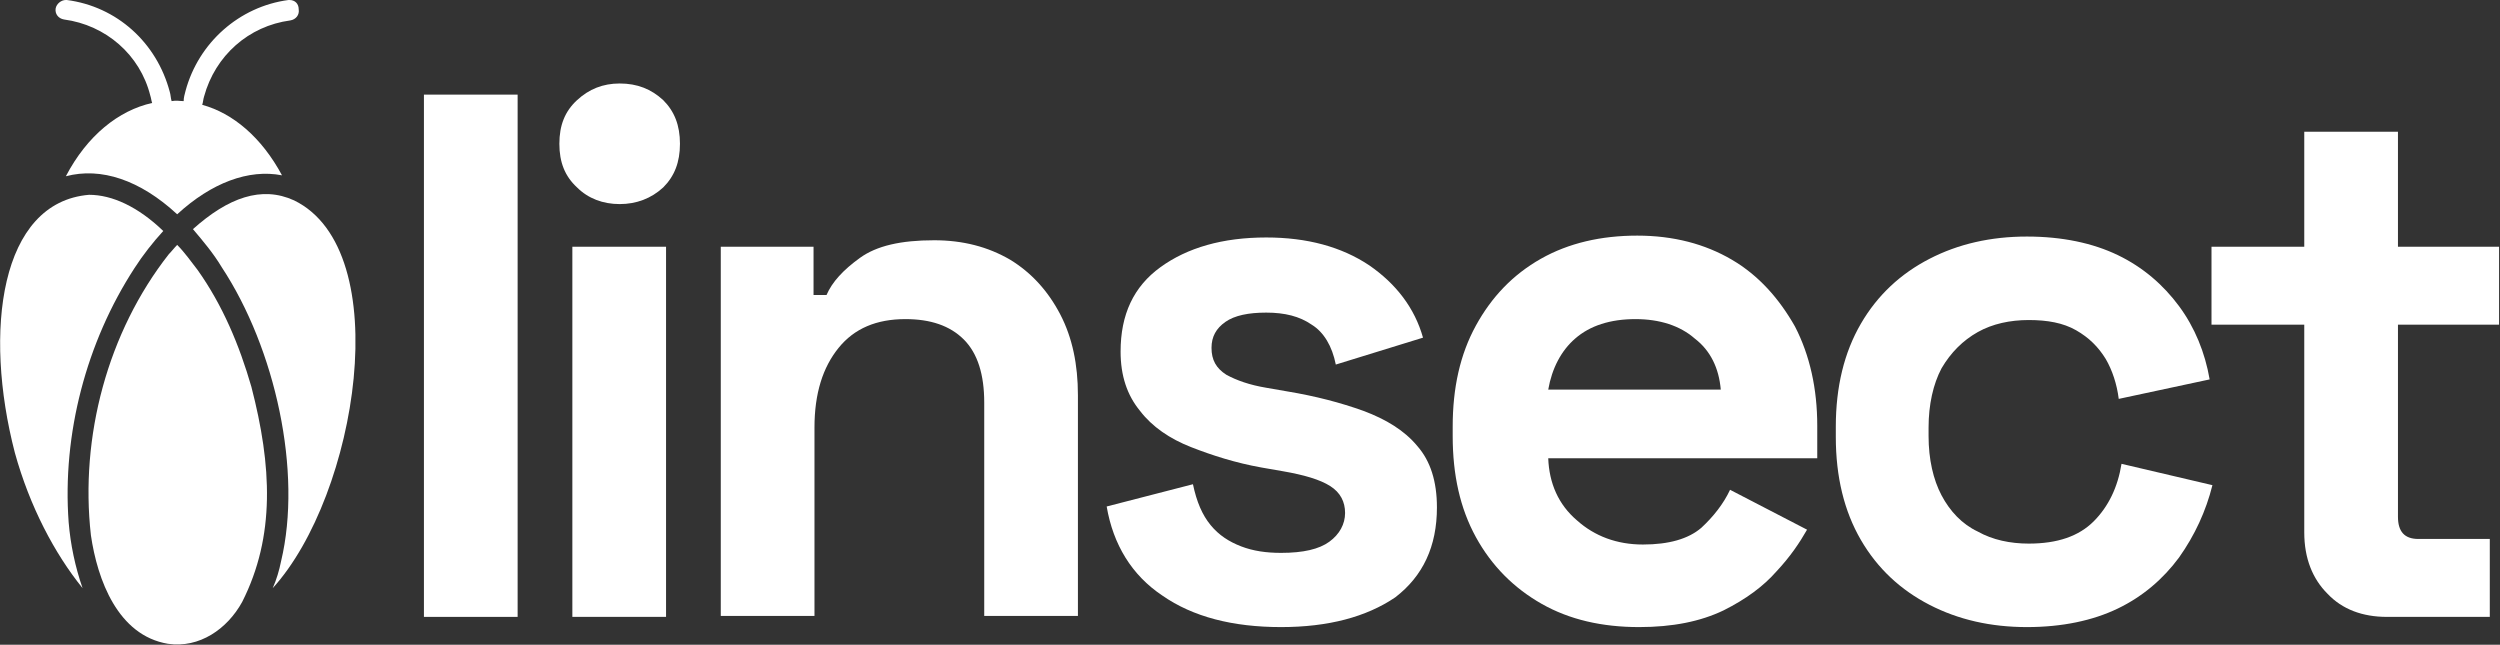 <svg xmlns="http://www.w3.org/2000/svg" xmlns:xlink="http://www.w3.org/1999/xlink" id="Capa_1" x="0px" y="0px" viewBox="0 0 269.5 69.5" style="enable-background:new 0 0 269.5 69.5;" xml:space="preserve"><rect x="0" y="0" width="269.5" height="69.5" fill="#333333" stroke="none"/><style type="text/css">	.st0{fill:#FFFFFF;}</style><g>	<g>		<path class="st0" d="M45.7,66.5V10.2h10.1v56.3H45.7z"></path>		<path class="st0" d="M66.8,22c-1.8,0-3.4-0.6-4.6-1.8c-1.3-1.2-1.9-2.7-1.9-4.7s0.6-3.5,1.9-4.7c1.3-1.2,2.8-1.8,4.6-1.8   c1.9,0,3.4,0.6,4.7,1.8c1.2,1.2,1.8,2.7,1.8,4.7s-0.6,3.5-1.8,4.7C70.2,21.4,68.6,22,66.8,22z M61.7,66.5V26.6h10.1v39.9H61.7z"></path>		<path class="st0" d="M77.7,66.5V26.6h10v5.2h1.4c0.6-1.4,1.8-2.7,3.6-4c1.8-1.3,4.4-1.9,8-1.9c3.1,0,5.8,0.7,8.2,2.1   c2.3,1.4,4.1,3.4,5.4,5.9c1.3,2.5,1.9,5.4,1.9,8.7v23.8h-10.1v-23c0-3-0.7-5.3-2.2-6.8c-1.5-1.5-3.6-2.2-6.3-2.2   c-3.1,0-5.5,1-7.2,3.1c-1.7,2.1-2.6,4.9-2.6,8.6v20.3H77.7z"></path>		<path class="st0" d="M138.1,67.6c-5.2,0-9.5-1.1-12.8-3.4c-3.3-2.2-5.3-5.5-6-9.6l9.3-2.4c0.4,1.9,1,3.3,1.9,4.4   c0.9,1.1,2,1.8,3.3,2.3c1.3,0.5,2.7,0.7,4.3,0.7c2.4,0,4.1-0.4,5.2-1.2c1.1-0.8,1.7-1.9,1.7-3.1c0-1.2-0.5-2.2-1.6-2.9   c-1.1-0.7-2.8-1.2-5.1-1.6l-2.3-0.4c-2.8-0.5-5.3-1.3-7.6-2.2c-2.3-0.9-4.2-2.2-5.5-3.9c-1.4-1.7-2.1-3.8-2.1-6.4   c0-4,1.4-7,4.3-9.1c2.9-2.1,6.7-3.2,11.4-3.2c4.4,0,8.1,1,11.1,3c2.9,2,4.9,4.6,5.8,7.8l-9.4,2.9c-0.4-2-1.3-3.5-2.6-4.3   c-1.3-0.9-2.9-1.3-4.9-1.3c-1.9,0-3.4,0.3-4.4,1c-1,0.7-1.5,1.6-1.5,2.8c0,1.3,0.5,2.2,1.6,2.9c1.1,0.6,2.5,1.1,4.3,1.4l2.3,0.4   c3,0.5,5.7,1.2,8.2,2.1c2.4,0.9,4.4,2.1,5.8,3.8c1.4,1.6,2.1,3.8,2.1,6.6c0,4.2-1.5,7.4-4.5,9.7C147.3,66.5,143.2,67.6,138.1,67.6   z"></path>		<path class="st0" d="M176.7,67.6c-4,0-7.5-0.8-10.5-2.5c-3-1.7-5.4-4.1-7.1-7.2c-1.7-3.1-2.5-6.7-2.5-10.9v-1   c0-4.2,0.8-7.8,2.5-10.9c1.7-3.1,4-5.5,7-7.2c3-1.7,6.5-2.5,10.4-2.5c3.9,0,7.3,0.9,10.2,2.6c2.9,1.7,5.1,4.2,6.8,7.2   c1.6,3.1,2.4,6.7,2.4,10.7v3.5h-29c0.1,2.7,1.1,5,3.1,6.7c1.9,1.7,4.3,2.6,7.1,2.6c2.8,0,4.9-0.6,6.3-1.8c1.3-1.2,2.4-2.6,3.1-4.1   l8.3,4.3c-0.8,1.4-1.8,2.9-3.3,4.5c-1.4,1.6-3.3,3-5.7,4.2C183.3,67,180.3,67.6,176.7,67.6z M166.9,42h18.6   c-0.2-2.3-1.1-4.2-2.8-5.5c-1.6-1.4-3.8-2.1-6.4-2.1c-2.7,0-4.9,0.7-6.5,2.1C168.3,37.8,167.3,39.7,166.9,42z"></path>		<path class="st0" d="M218.5,67.6c-3.9,0-7.4-0.8-10.5-2.4c-3.1-1.6-5.6-3.9-7.4-7c-1.8-3.1-2.7-6.8-2.7-11.1V46   c0-4.3,0.9-8,2.7-11.1c1.8-3.1,4.3-5.4,7.4-7c3.1-1.6,6.6-2.4,10.5-2.4c3.8,0,7.1,0.7,9.8,2c2.7,1.3,4.9,3.2,6.6,5.5   c1.7,2.3,2.8,5,3.3,7.9l-9.8,2.1c-0.2-1.6-0.7-3.1-1.4-4.3c-0.8-1.3-1.8-2.3-3.2-3.1c-1.4-0.8-3.1-1.1-5.1-1.1   c-2,0-3.9,0.4-5.5,1.3c-1.6,0.9-2.9,2.2-3.9,3.9c-0.9,1.7-1.4,3.9-1.4,6.4V47c0,2.5,0.5,4.7,1.4,6.4c0.9,1.7,2.2,3.1,3.9,3.9   c1.6,0.9,3.5,1.3,5.5,1.3c3.1,0,5.4-0.8,7-2.4c1.6-1.6,2.6-3.7,3-6.2l9.8,2.3c-0.7,2.8-1.9,5.4-3.6,7.8c-1.7,2.3-3.9,4.2-6.6,5.5   S222.3,67.6,218.5,67.6z"></path>		<path class="st0" d="M257.3,66.5c-2.6,0-4.8-0.8-6.4-2.5c-1.6-1.6-2.5-3.8-2.5-6.6V35h-10v-8.4h10V14.2h10.1v12.4h10.9V35h-10.9   v20.7c0,1.6,0.7,2.4,2.2,2.4h7.7v8.4H257.3z"></path>	</g>	<path class="st0" d="M9.6,21C0,21.8-1.8,35.7,1.6,48.8c1.6,5.8,4.3,10.9,7.3,14.6c-0.8-2.3-1.3-4.7-1.5-7.1  c-0.7-9.5,1.9-19.4,7.1-27.4c0.9-1.4,2-2.8,3.1-4C14.9,22.3,12.1,21,9.6,21z"></path>	<path class="st0" d="M31.7,21.6c-3.5-1.6-7.1-0.3-10.9,3.1c1.1,1.3,2.2,2.6,3.1,4.1c5.8,8.8,8.7,22.1,6.4,31.7  c-0.2,1-0.5,2-0.9,2.9C38.5,53.4,42.8,27,31.7,21.6z"></path>	<path class="st0" d="M27.1,41.7c-1.3-4.5-3.1-8.8-5.8-12.6c-0.7-0.9-1.4-1.9-2.2-2.7c-0.3,0.3-0.6,0.7-0.9,1  c-6.6,8.4-9.6,19.7-8.4,30.3c0.7,4.8,2.9,10.8,8.3,11.7c3.4,0.5,6.4-1.6,8-4.5C29.7,57.8,29.3,50.2,27.1,41.7z"></path>	<path class="st0" d="M31.2,0l-0.1,0C25.8,0.7,21.4,4.6,20,9.8c-0.1,0.4-0.2,0.7-0.2,1.1c-0.4,0-0.8-0.1-1.3,0  c-0.1-0.3-0.1-0.7-0.2-1C16.9,4.6,12.6,0.7,7.2,0L7.1,0C6.6,0,6.1,0.4,6,0.9C5.9,1.5,6.3,2,6.9,2.1c4.5,0.6,8.2,3.8,9.3,8.2  c0.1,0.3,0.1,0.5,0.2,0.8c-3.6,0.8-7,3.5-9.3,7.9c3.8-1,8,0.4,12,4.1l0,0l0,0c3.7-3.4,7.7-4.9,11.3-4.2c-2.2-4.1-5.3-6.7-8.6-7.6  c0.1-0.3,0.1-0.6,0.2-0.9c1.2-4.4,4.8-7.6,9.3-8.2c0.6-0.1,1-0.6,0.9-1.2C32.2,0.4,31.8,0,31.2,0z"></path></g><g></g><g></g><g></g><g></g><g></g><g></g><g></g><g></g><g></g><g></g><g></g><g></g><g></g><g></g><g></g></svg>